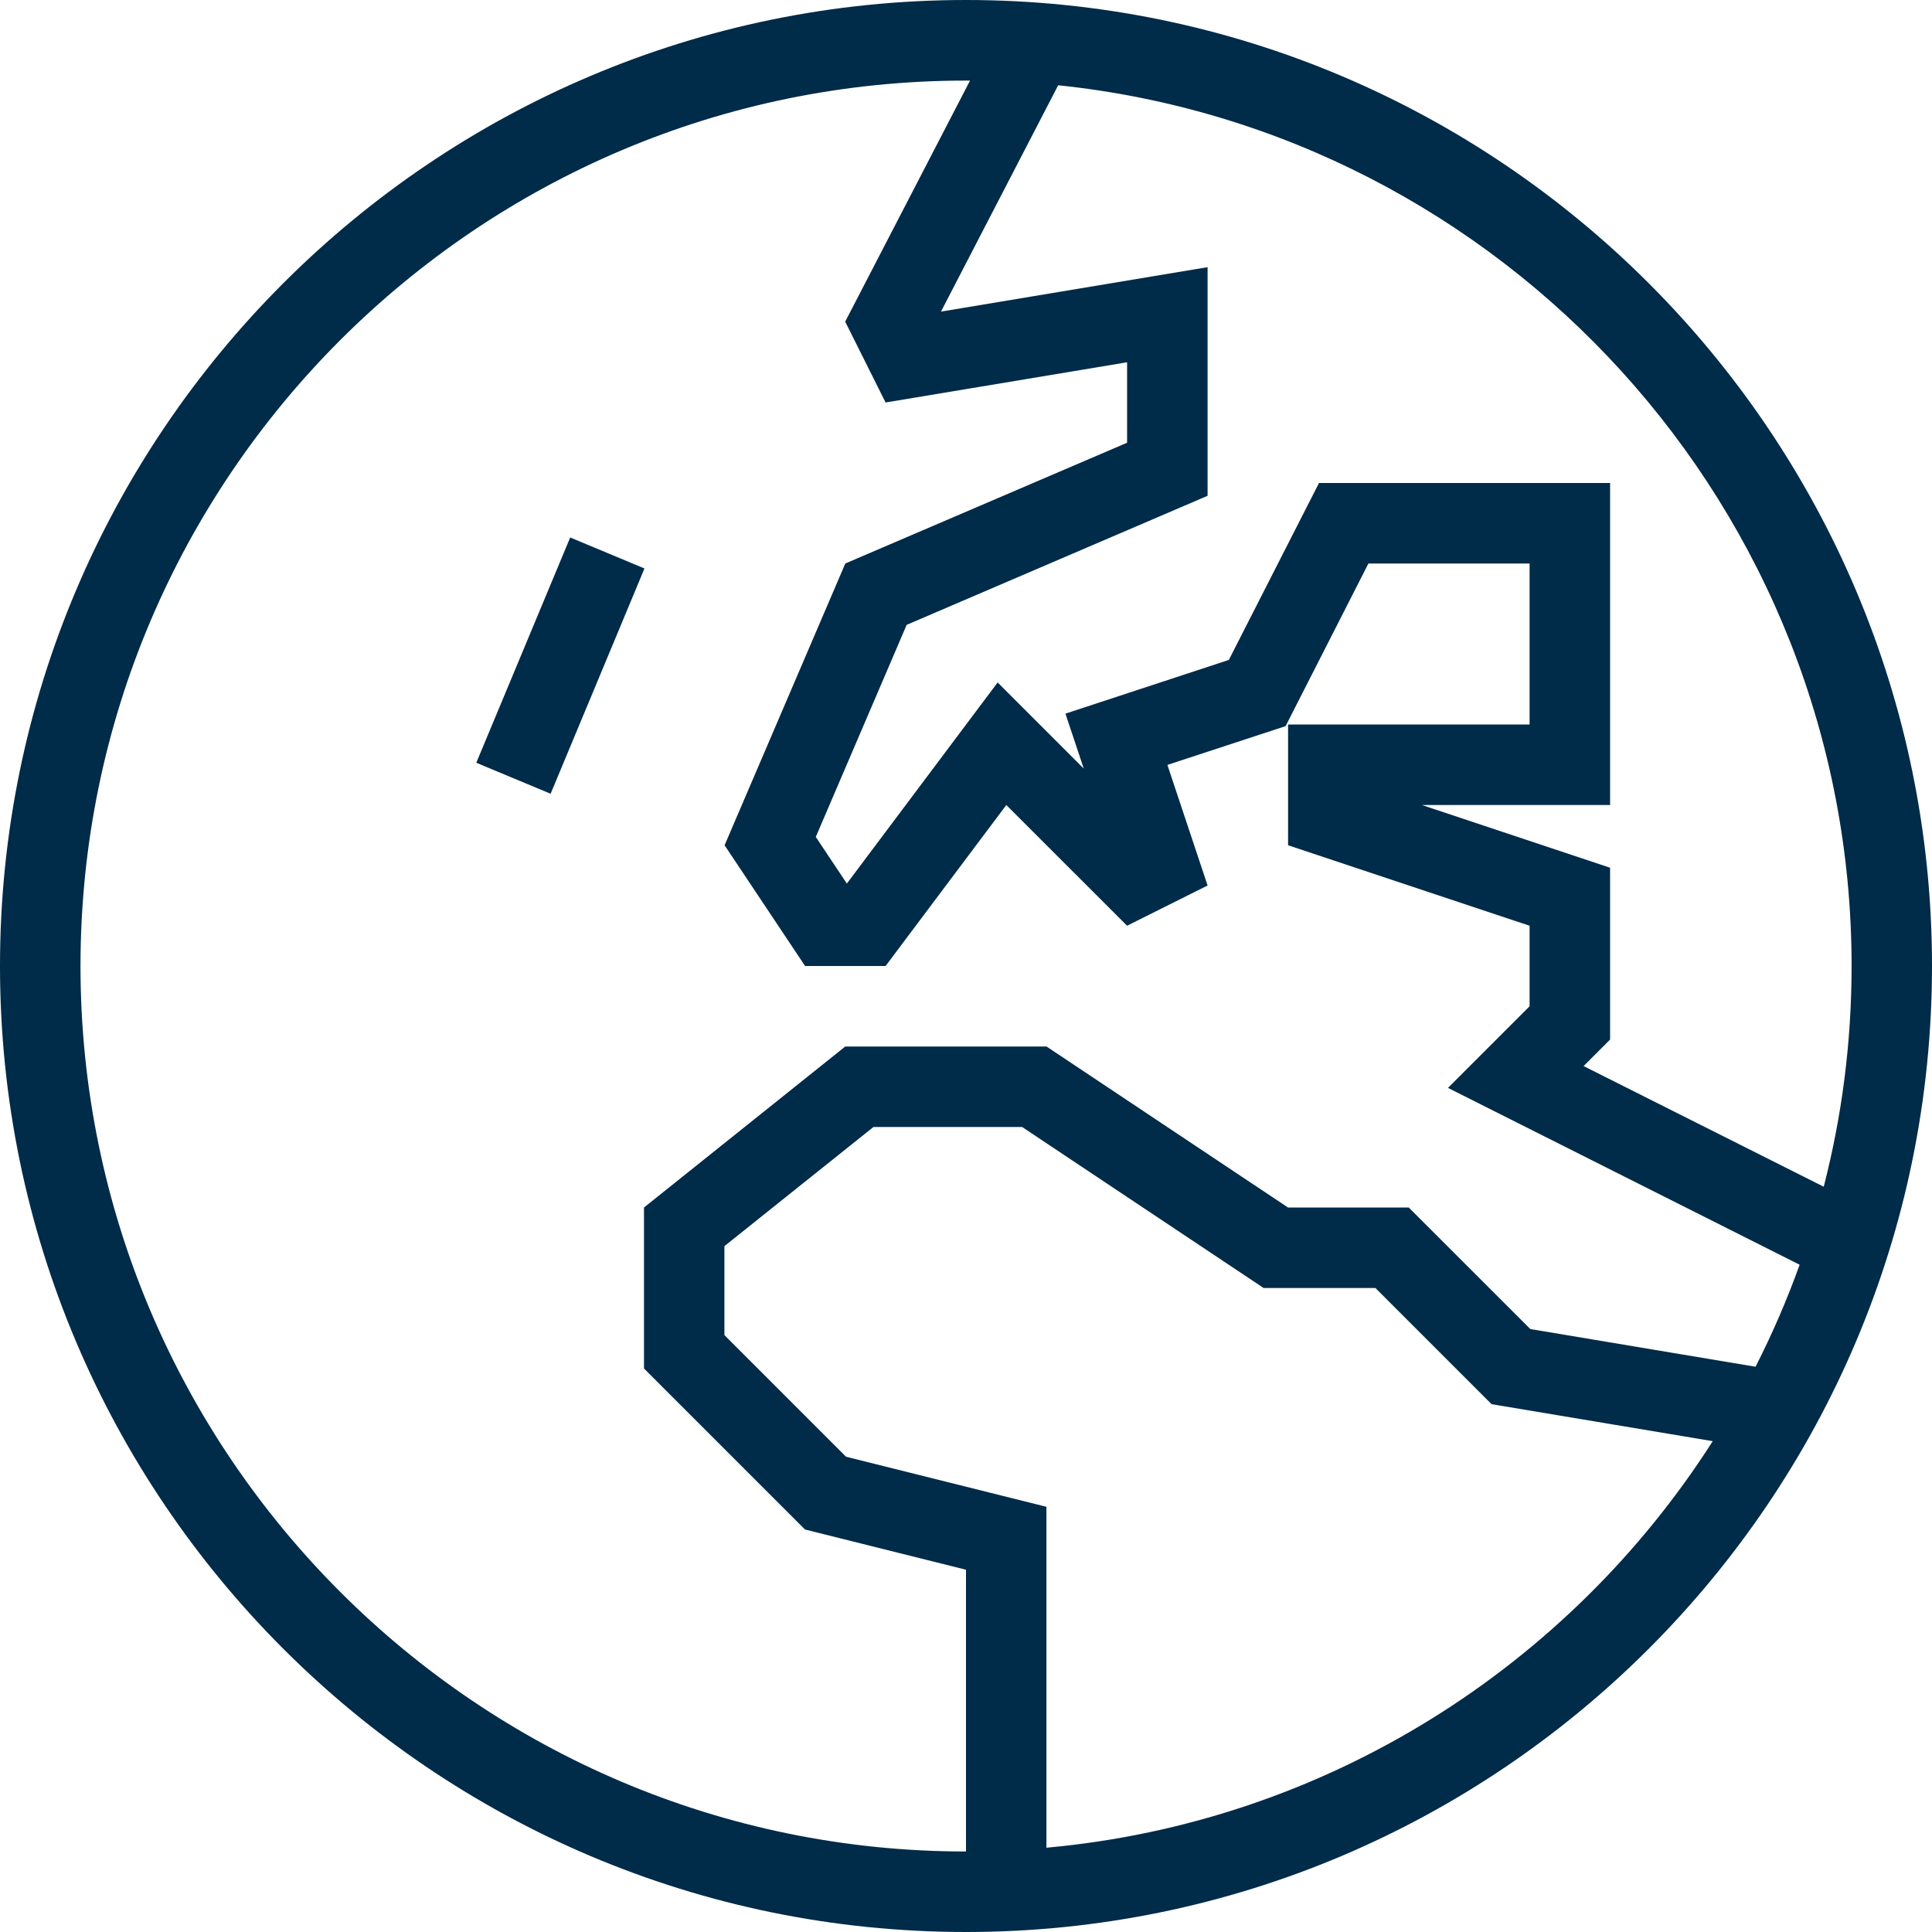 <svg width="45" height="45" viewBox="0 0 45 45" fill="none" xmlns="http://www.w3.org/2000/svg">
    <g id="earth-europa 1" clip-path="url(#clip0_1058_26042)">
        <path id="Vector"
            d="M15.011 13.241L12.825 18.488L11.094 17.766L13.281 12.519L15.011 13.241ZM45 22.5C45 34.907 34.907 45 22.5 45C10.093 45 0 34.907 0 22.5C0 10.093 10.093 0 22.5 0C34.907 0 45 10.093 45 22.5ZM24.647 1.986L21.917 7.258L28.127 6.223V11.548L21.118 14.554L19.001 19.494L19.725 20.58L23.237 15.896L25.243 17.902L24.816 16.622L28.622 15.371L30.722 11.25H37.502V18.75H33.118L37.502 20.211V24.214L36.885 24.831L42.478 27.641C42.902 25.997 43.127 24.276 43.127 22.5C43.127 11.852 35.014 3.064 24.647 1.986ZM22.5 43.125V36.562L18.75 35.625L15 31.875V28.125L19.688 24.375H24.375L30 28.125H32.812L35.644 30.956L40.89 31.834C41.28 31.069 41.623 30.276 41.917 29.458L33.726 25.339L35.627 23.438V21.562L30.002 19.688V16.875H35.627V13.125H31.873L29.944 16.913L27.191 17.816L28.127 20.625L26.252 21.562L23.439 18.75L20.627 22.5H18.752L16.877 19.688L19.689 13.125L26.252 10.312V8.438L20.627 9.375L19.686 7.492L22.594 1.877C22.564 1.877 22.532 1.877 22.502 1.877C11.128 1.875 1.875 11.128 1.875 22.5C1.875 33.872 11.128 43.125 22.5 43.125ZM39.896 33.568L34.742 32.706L32.036 30H29.432L23.807 26.25H20.344L16.873 29.025V31.097L19.706 33.93L24.373 35.096V43.037C30.892 42.446 36.546 38.811 39.894 33.566L39.896 33.568Z"
            fill="#002B49" />
    </g>
    <defs>
        <clipPath id="clip0_1058_26042">
            <rect width="45" height="45" fill="white" />
        </clipPath>
    </defs>
</svg>
    